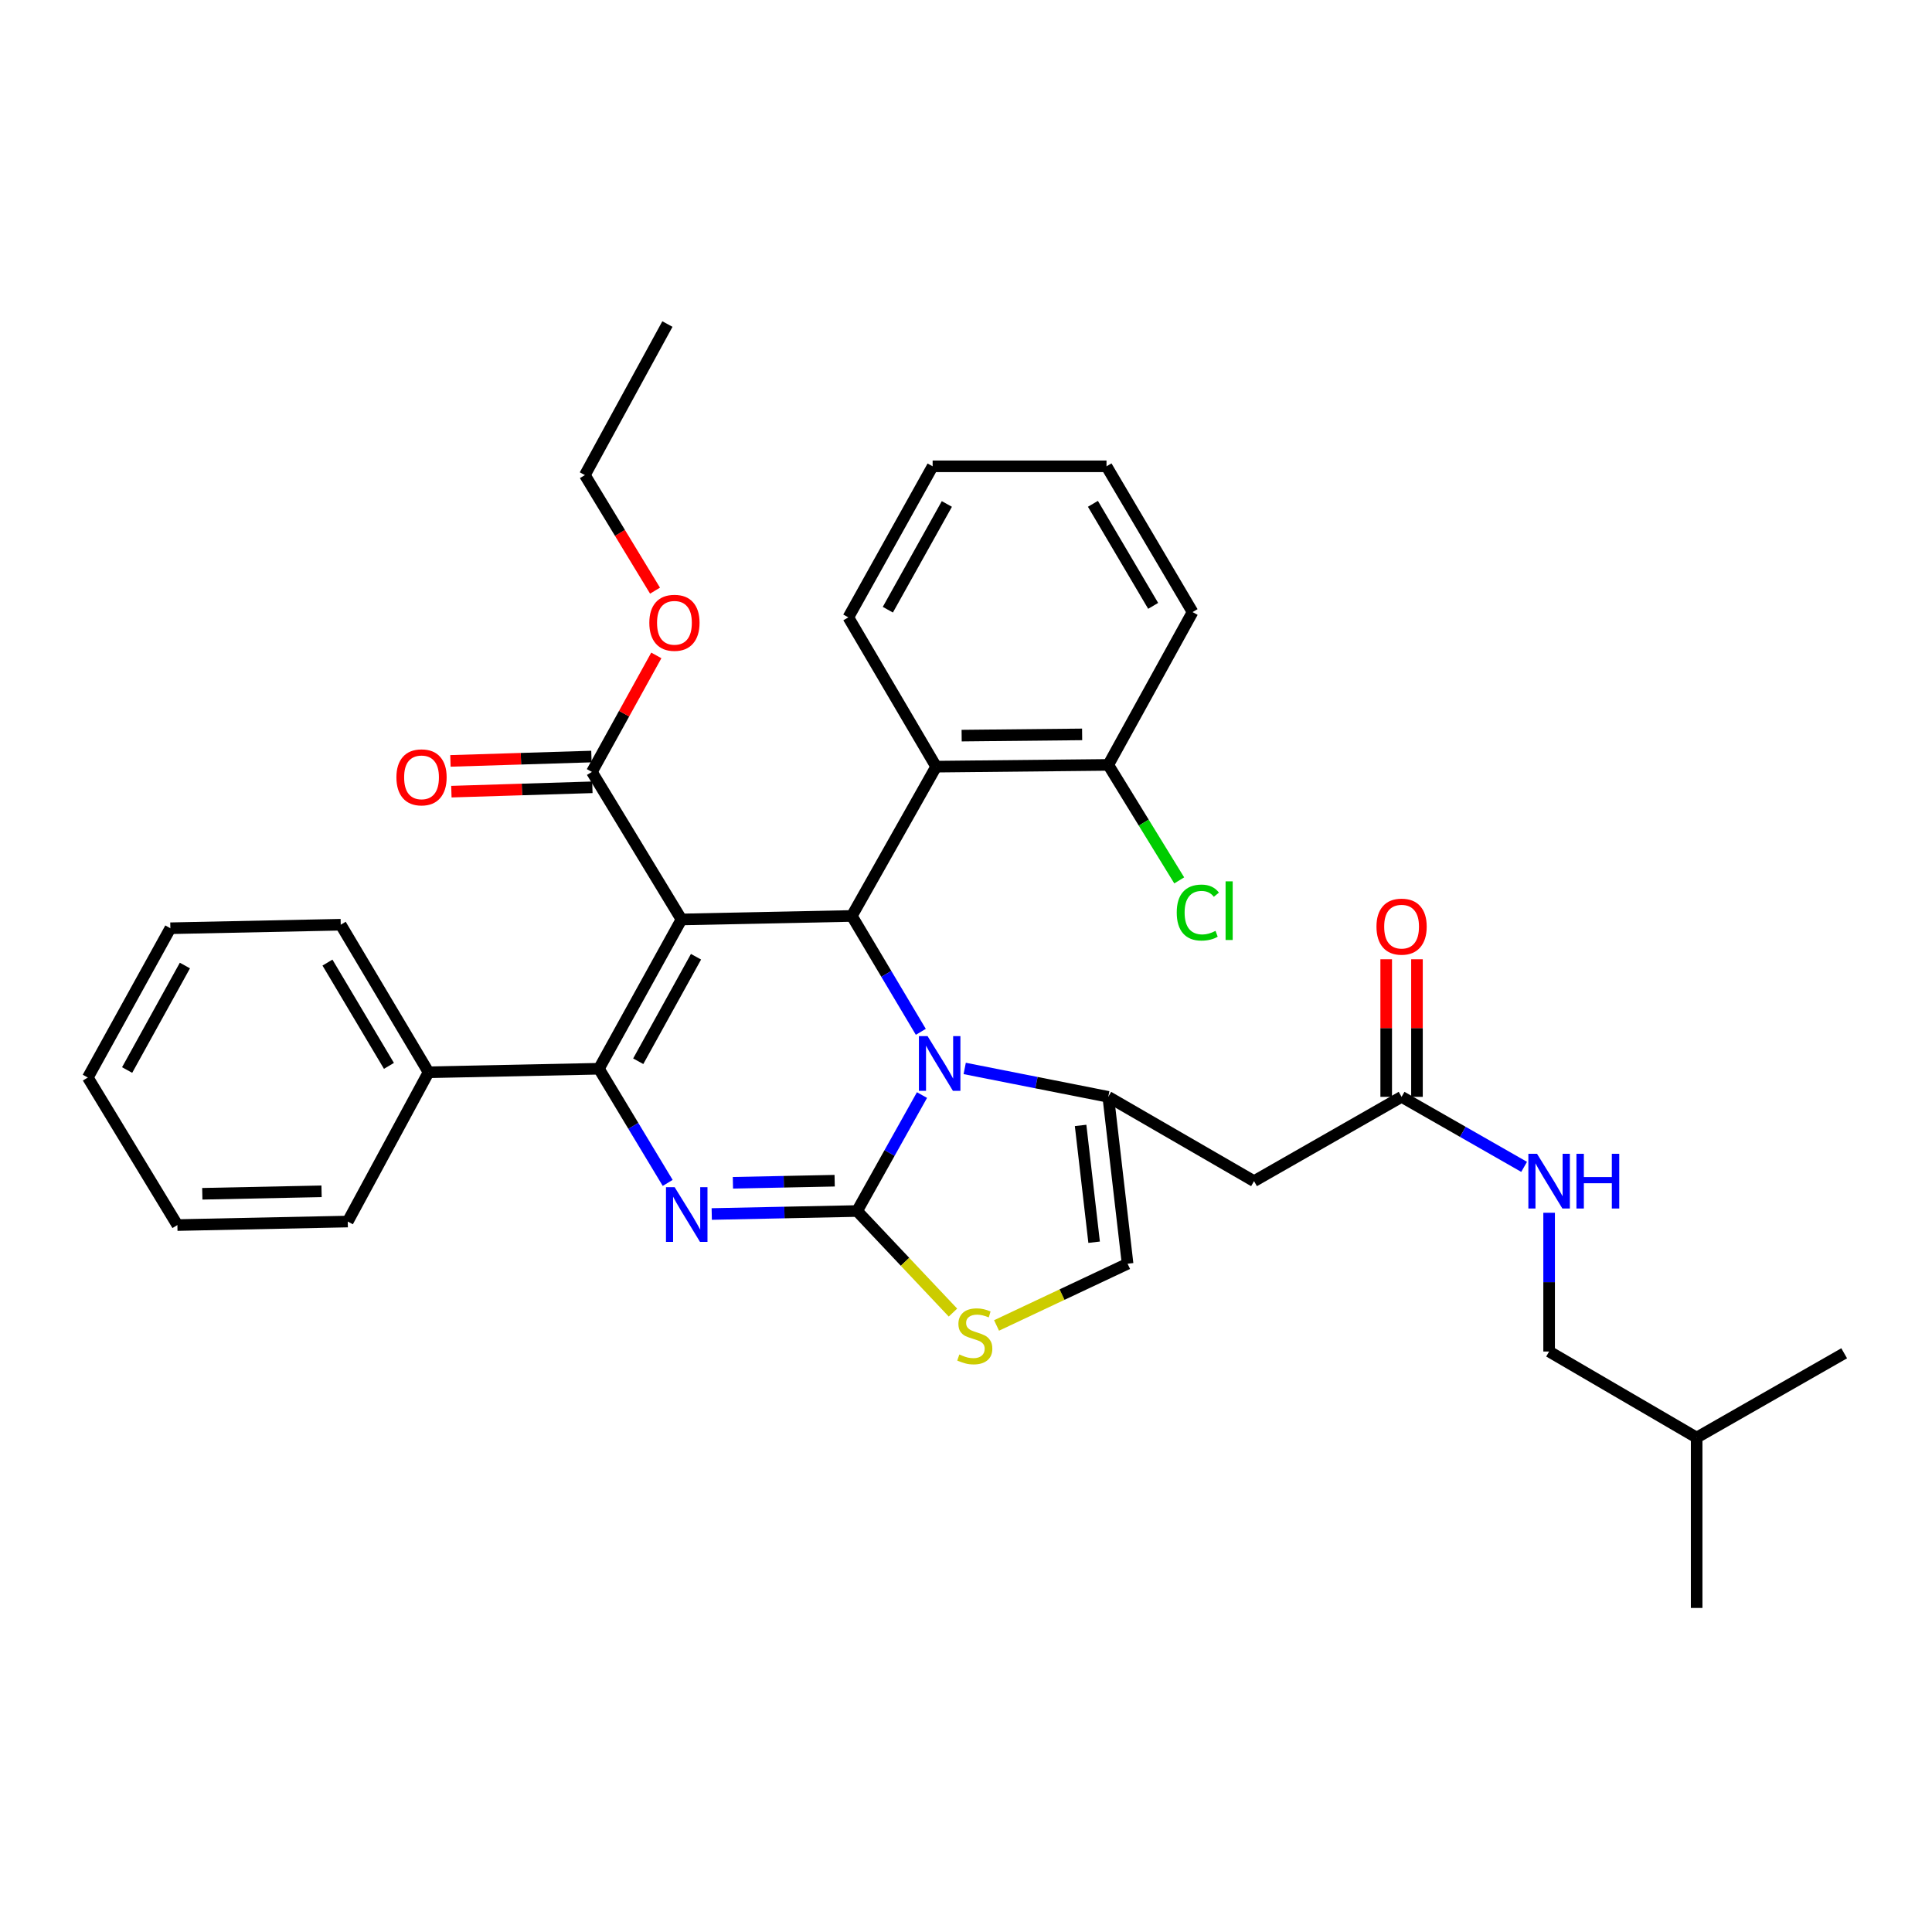 <?xml version='1.0' encoding='iso-8859-1'?>
<svg version='1.1' baseProfile='full'
              xmlns='http://www.w3.org/2000/svg'
                      xmlns:rdkit='http://www.rdkit.org/xml'
                      xmlns:xlink='http://www.w3.org/1999/xlink'
                  xml:space='preserve'
width='1000px' height='1000px' viewBox='0 0 1000 1000'>
<!-- END OF HEADER -->
<rect style='opacity:1.0;fill:#FFFFFF;stroke:none' width='1000' height='1000' x='0' y='0'> </rect>
<path class='bond-0' d='M 801.821,699.545 L 878.183,744.092' style='fill:none;fill-rule:evenodd;stroke:#000000;stroke-width:6px;stroke-linecap:butt;stroke-linejoin:miter;stroke-opacity:1' />
<path class='bond-1' d='M 801.821,699.545 L 801.821,663.636' style='fill:none;fill-rule:evenodd;stroke:#000000;stroke-width:6px;stroke-linecap:butt;stroke-linejoin:miter;stroke-opacity:1' />
<path class='bond-1' d='M 801.821,663.636 L 801.821,627.727' style='fill:none;fill-rule:evenodd;stroke:#0000FF;stroke-width:6px;stroke-linecap:butt;stroke-linejoin:miter;stroke-opacity:1' />
<path class='bond-2' d='M 725.459,567.727 L 757.171,585.848' style='fill:none;fill-rule:evenodd;stroke:#000000;stroke-width:6px;stroke-linecap:butt;stroke-linejoin:miter;stroke-opacity:1' />
<path class='bond-2' d='M 757.171,585.848 L 788.882,603.969' style='fill:none;fill-rule:evenodd;stroke:#0000FF;stroke-width:6px;stroke-linecap:butt;stroke-linejoin:miter;stroke-opacity:1' />
<path class='bond-3' d='M 733.422,567.727 L 733.422,532.118' style='fill:none;fill-rule:evenodd;stroke:#000000;stroke-width:6px;stroke-linecap:butt;stroke-linejoin:miter;stroke-opacity:1' />
<path class='bond-3' d='M 733.422,532.118 L 733.422,496.509' style='fill:none;fill-rule:evenodd;stroke:#FF0000;stroke-width:6px;stroke-linecap:butt;stroke-linejoin:miter;stroke-opacity:1' />
<path class='bond-3' d='M 717.496,567.727 L 717.496,532.118' style='fill:none;fill-rule:evenodd;stroke:#000000;stroke-width:6px;stroke-linecap:butt;stroke-linejoin:miter;stroke-opacity:1' />
<path class='bond-3' d='M 717.496,532.118 L 717.496,496.509' style='fill:none;fill-rule:evenodd;stroke:#FF0000;stroke-width:6px;stroke-linecap:butt;stroke-linejoin:miter;stroke-opacity:1' />
<path class='bond-4' d='M 725.459,567.727 L 649.088,611.363' style='fill:none;fill-rule:evenodd;stroke:#000000;stroke-width:6px;stroke-linecap:butt;stroke-linejoin:miter;stroke-opacity:1' />
<path class='bond-5' d='M 878.183,744.092 L 954.545,700.456' style='fill:none;fill-rule:evenodd;stroke:#000000;stroke-width:6px;stroke-linecap:butt;stroke-linejoin:miter;stroke-opacity:1' />
<path class='bond-6' d='M 878.183,744.092 L 878.183,832.274' style='fill:none;fill-rule:evenodd;stroke:#000000;stroke-width:6px;stroke-linecap:butt;stroke-linejoin:miter;stroke-opacity:1' />
<path class='bond-7' d='M 368.396,628.367 L 406.014,627.593' style='fill:none;fill-rule:evenodd;stroke:#0000FF;stroke-width:6px;stroke-linecap:butt;stroke-linejoin:miter;stroke-opacity:1' />
<path class='bond-7' d='M 406.014,627.593 L 443.633,626.819' style='fill:none;fill-rule:evenodd;stroke:#000000;stroke-width:6px;stroke-linecap:butt;stroke-linejoin:miter;stroke-opacity:1' />
<path class='bond-7' d='M 379.354,612.212 L 405.687,611.671' style='fill:none;fill-rule:evenodd;stroke:#0000FF;stroke-width:6px;stroke-linecap:butt;stroke-linejoin:miter;stroke-opacity:1' />
<path class='bond-7' d='M 405.687,611.671 L 432.02,611.129' style='fill:none;fill-rule:evenodd;stroke:#000000;stroke-width:6px;stroke-linecap:butt;stroke-linejoin:miter;stroke-opacity:1' />
<path class='bond-8' d='M 345.595,612.271 L 327.798,582.726' style='fill:none;fill-rule:evenodd;stroke:#0000FF;stroke-width:6px;stroke-linecap:butt;stroke-linejoin:miter;stroke-opacity:1' />
<path class='bond-8' d='M 327.798,582.726 L 310.001,553.182' style='fill:none;fill-rule:evenodd;stroke:#000000;stroke-width:6px;stroke-linecap:butt;stroke-linejoin:miter;stroke-opacity:1' />
<path class='bond-9' d='M 440.908,474.095 L 458.761,504.085' style='fill:none;fill-rule:evenodd;stroke:#000000;stroke-width:6px;stroke-linecap:butt;stroke-linejoin:miter;stroke-opacity:1' />
<path class='bond-9' d='M 458.761,504.085 L 476.614,534.075' style='fill:none;fill-rule:evenodd;stroke:#0000FF;stroke-width:6px;stroke-linecap:butt;stroke-linejoin:miter;stroke-opacity:1' />
<path class='bond-10' d='M 440.908,474.095 L 352.726,475.908' style='fill:none;fill-rule:evenodd;stroke:#000000;stroke-width:6px;stroke-linecap:butt;stroke-linejoin:miter;stroke-opacity:1' />
<path class='bond-11' d='M 440.908,474.095 L 484.544,396.821' style='fill:none;fill-rule:evenodd;stroke:#000000;stroke-width:6px;stroke-linecap:butt;stroke-linejoin:miter;stroke-opacity:1' />
<path class='bond-12' d='M 352.726,475.908 L 306.365,399.546' style='fill:none;fill-rule:evenodd;stroke:#000000;stroke-width:6px;stroke-linecap:butt;stroke-linejoin:miter;stroke-opacity:1' />
<path class='bond-13' d='M 352.726,475.908 L 310.001,553.182' style='fill:none;fill-rule:evenodd;stroke:#000000;stroke-width:6px;stroke-linecap:butt;stroke-linejoin:miter;stroke-opacity:1' />
<path class='bond-13' d='M 360.254,495.205 L 330.347,549.297' style='fill:none;fill-rule:evenodd;stroke:#000000;stroke-width:6px;stroke-linecap:butt;stroke-linejoin:miter;stroke-opacity:1' />
<path class='bond-14' d='M 310.001,553.182 L 221.819,555.004' style='fill:none;fill-rule:evenodd;stroke:#000000;stroke-width:6px;stroke-linecap:butt;stroke-linejoin:miter;stroke-opacity:1' />
<path class='bond-15' d='M 477.218,566.805 L 460.425,596.812' style='fill:none;fill-rule:evenodd;stroke:#0000FF;stroke-width:6px;stroke-linecap:butt;stroke-linejoin:miter;stroke-opacity:1' />
<path class='bond-15' d='M 460.425,596.812 L 443.633,626.819' style='fill:none;fill-rule:evenodd;stroke:#000000;stroke-width:6px;stroke-linecap:butt;stroke-linejoin:miter;stroke-opacity:1' />
<path class='bond-16' d='M 499.33,553.022 L 536.484,560.375' style='fill:none;fill-rule:evenodd;stroke:#0000FF;stroke-width:6px;stroke-linecap:butt;stroke-linejoin:miter;stroke-opacity:1' />
<path class='bond-16' d='M 536.484,560.375 L 573.637,567.727' style='fill:none;fill-rule:evenodd;stroke:#000000;stroke-width:6px;stroke-linecap:butt;stroke-linejoin:miter;stroke-opacity:1' />
<path class='bond-17' d='M 443.633,626.819 L 468.441,653.104' style='fill:none;fill-rule:evenodd;stroke:#000000;stroke-width:6px;stroke-linecap:butt;stroke-linejoin:miter;stroke-opacity:1' />
<path class='bond-17' d='M 468.441,653.104 L 493.249,679.389' style='fill:none;fill-rule:evenodd;stroke:#CCCC00;stroke-width:6px;stroke-linecap:butt;stroke-linejoin:miter;stroke-opacity:1' />
<path class='bond-18' d='M 515.813,686.053 L 549.724,670.074' style='fill:none;fill-rule:evenodd;stroke:#CCCC00;stroke-width:6px;stroke-linecap:butt;stroke-linejoin:miter;stroke-opacity:1' />
<path class='bond-18' d='M 549.724,670.074 L 583.635,654.096' style='fill:none;fill-rule:evenodd;stroke:#000000;stroke-width:6px;stroke-linecap:butt;stroke-linejoin:miter;stroke-opacity:1' />
<path class='bond-19' d='M 583.635,654.096 L 573.637,567.727' style='fill:none;fill-rule:evenodd;stroke:#000000;stroke-width:6px;stroke-linecap:butt;stroke-linejoin:miter;stroke-opacity:1' />
<path class='bond-19' d='M 566.315,642.972 L 559.317,582.514' style='fill:none;fill-rule:evenodd;stroke:#000000;stroke-width:6px;stroke-linecap:butt;stroke-linejoin:miter;stroke-opacity:1' />
<path class='bond-20' d='M 573.637,567.727 L 649.088,611.363' style='fill:none;fill-rule:evenodd;stroke:#000000;stroke-width:6px;stroke-linecap:butt;stroke-linejoin:miter;stroke-opacity:1' />
<path class='bond-21' d='M 484.544,396.821 L 573.637,395.91' style='fill:none;fill-rule:evenodd;stroke:#000000;stroke-width:6px;stroke-linecap:butt;stroke-linejoin:miter;stroke-opacity:1' />
<path class='bond-21' d='M 497.745,380.76 L 560.11,380.122' style='fill:none;fill-rule:evenodd;stroke:#000000;stroke-width:6px;stroke-linecap:butt;stroke-linejoin:miter;stroke-opacity:1' />
<path class='bond-22' d='M 484.544,396.821 L 439.094,319.548' style='fill:none;fill-rule:evenodd;stroke:#000000;stroke-width:6px;stroke-linecap:butt;stroke-linejoin:miter;stroke-opacity:1' />
<path class='bond-23' d='M 306.365,399.546 L 323.037,369.393' style='fill:none;fill-rule:evenodd;stroke:#000000;stroke-width:6px;stroke-linecap:butt;stroke-linejoin:miter;stroke-opacity:1' />
<path class='bond-23' d='M 323.037,369.393 L 339.708,339.24' style='fill:none;fill-rule:evenodd;stroke:#FF0000;stroke-width:6px;stroke-linecap:butt;stroke-linejoin:miter;stroke-opacity:1' />
<path class='bond-24' d='M 306.119,391.587 L 269.631,392.715' style='fill:none;fill-rule:evenodd;stroke:#000000;stroke-width:6px;stroke-linecap:butt;stroke-linejoin:miter;stroke-opacity:1' />
<path class='bond-24' d='M 269.631,392.715 L 233.143,393.843' style='fill:none;fill-rule:evenodd;stroke:#FF0000;stroke-width:6px;stroke-linecap:butt;stroke-linejoin:miter;stroke-opacity:1' />
<path class='bond-24' d='M 306.611,407.505 L 270.123,408.633' style='fill:none;fill-rule:evenodd;stroke:#000000;stroke-width:6px;stroke-linecap:butt;stroke-linejoin:miter;stroke-opacity:1' />
<path class='bond-24' d='M 270.123,408.633 L 233.634,409.76' style='fill:none;fill-rule:evenodd;stroke:#FF0000;stroke-width:6px;stroke-linecap:butt;stroke-linejoin:miter;stroke-opacity:1' />
<path class='bond-25' d='M 339.04,305.72 L 320.884,275.815' style='fill:none;fill-rule:evenodd;stroke:#FF0000;stroke-width:6px;stroke-linecap:butt;stroke-linejoin:miter;stroke-opacity:1' />
<path class='bond-25' d='M 320.884,275.815 L 302.729,245.911' style='fill:none;fill-rule:evenodd;stroke:#000000;stroke-width:6px;stroke-linecap:butt;stroke-linejoin:miter;stroke-opacity:1' />
<path class='bond-26' d='M 573.637,395.91 L 592.002,425.798' style='fill:none;fill-rule:evenodd;stroke:#000000;stroke-width:6px;stroke-linecap:butt;stroke-linejoin:miter;stroke-opacity:1' />
<path class='bond-26' d='M 592.002,425.798 L 610.367,455.687' style='fill:none;fill-rule:evenodd;stroke:#00CC00;stroke-width:6px;stroke-linecap:butt;stroke-linejoin:miter;stroke-opacity:1' />
<path class='bond-27' d='M 573.637,395.91 L 617.273,316.814' style='fill:none;fill-rule:evenodd;stroke:#000000;stroke-width:6px;stroke-linecap:butt;stroke-linejoin:miter;stroke-opacity:1' />
<path class='bond-28' d='M 221.819,555.004 L 176.361,478.633' style='fill:none;fill-rule:evenodd;stroke:#000000;stroke-width:6px;stroke-linecap:butt;stroke-linejoin:miter;stroke-opacity:1' />
<path class='bond-28' d='M 201.316,551.694 L 169.495,498.235' style='fill:none;fill-rule:evenodd;stroke:#000000;stroke-width:6px;stroke-linecap:butt;stroke-linejoin:miter;stroke-opacity:1' />
<path class='bond-29' d='M 221.819,555.004 L 179.997,632.269' style='fill:none;fill-rule:evenodd;stroke:#000000;stroke-width:6px;stroke-linecap:butt;stroke-linejoin:miter;stroke-opacity:1' />
<path class='bond-30' d='M 176.361,478.633 L 88.179,480.456' style='fill:none;fill-rule:evenodd;stroke:#000000;stroke-width:6px;stroke-linecap:butt;stroke-linejoin:miter;stroke-opacity:1' />
<path class='bond-31' d='M 88.179,480.456 L 45.455,557.729' style='fill:none;fill-rule:evenodd;stroke:#000000;stroke-width:6px;stroke-linecap:butt;stroke-linejoin:miter;stroke-opacity:1' />
<path class='bond-31' d='M 95.707,499.753 L 65.8,553.844' style='fill:none;fill-rule:evenodd;stroke:#000000;stroke-width:6px;stroke-linecap:butt;stroke-linejoin:miter;stroke-opacity:1' />
<path class='bond-32' d='M 45.455,557.729 L 91.815,634.092' style='fill:none;fill-rule:evenodd;stroke:#000000;stroke-width:6px;stroke-linecap:butt;stroke-linejoin:miter;stroke-opacity:1' />
<path class='bond-33' d='M 91.815,634.092 L 179.997,632.269' style='fill:none;fill-rule:evenodd;stroke:#000000;stroke-width:6px;stroke-linecap:butt;stroke-linejoin:miter;stroke-opacity:1' />
<path class='bond-33' d='M 104.713,617.896 L 166.441,616.62' style='fill:none;fill-rule:evenodd;stroke:#000000;stroke-width:6px;stroke-linecap:butt;stroke-linejoin:miter;stroke-opacity:1' />
<path class='bond-34' d='M 302.729,245.911 L 345.453,167.726' style='fill:none;fill-rule:evenodd;stroke:#000000;stroke-width:6px;stroke-linecap:butt;stroke-linejoin:miter;stroke-opacity:1' />
<path class='bond-35' d='M 439.094,319.548 L 482.73,241.363' style='fill:none;fill-rule:evenodd;stroke:#000000;stroke-width:6px;stroke-linecap:butt;stroke-linejoin:miter;stroke-opacity:1' />
<path class='bond-35' d='M 459.546,315.581 L 490.091,260.852' style='fill:none;fill-rule:evenodd;stroke:#000000;stroke-width:6px;stroke-linecap:butt;stroke-linejoin:miter;stroke-opacity:1' />
<path class='bond-36' d='M 617.273,316.814 L 572.726,241.363' style='fill:none;fill-rule:evenodd;stroke:#000000;stroke-width:6px;stroke-linecap:butt;stroke-linejoin:miter;stroke-opacity:1' />
<path class='bond-36' d='M 596.877,313.593 L 565.694,260.777' style='fill:none;fill-rule:evenodd;stroke:#000000;stroke-width:6px;stroke-linecap:butt;stroke-linejoin:miter;stroke-opacity:1' />
<path class='bond-37' d='M 482.73,241.363 L 572.726,241.363' style='fill:none;fill-rule:evenodd;stroke:#000000;stroke-width:6px;stroke-linecap:butt;stroke-linejoin:miter;stroke-opacity:1' />
<path  class='atom-2' d='M 795.561 597.203
L 804.841 612.203
Q 805.761 613.683, 807.241 616.363
Q 808.721 619.043, 808.801 619.203
L 808.801 597.203
L 812.561 597.203
L 812.561 625.523
L 808.681 625.523
L 798.721 609.123
Q 797.561 607.203, 796.321 605.003
Q 795.121 602.803, 794.761 602.123
L 794.761 625.523
L 791.081 625.523
L 791.081 597.203
L 795.561 597.203
' fill='#0000FF'/>
<path  class='atom-2' d='M 815.961 597.203
L 819.801 597.203
L 819.801 609.243
L 834.281 609.243
L 834.281 597.203
L 838.121 597.203
L 838.121 625.523
L 834.281 625.523
L 834.281 612.443
L 819.801 612.443
L 819.801 625.523
L 815.961 625.523
L 815.961 597.203
' fill='#0000FF'/>
<path  class='atom-3' d='M 712.459 479.625
Q 712.459 472.825, 715.819 469.025
Q 719.179 465.225, 725.459 465.225
Q 731.739 465.225, 735.099 469.025
Q 738.459 472.825, 738.459 479.625
Q 738.459 486.505, 735.059 490.425
Q 731.659 494.305, 725.459 494.305
Q 719.219 494.305, 715.819 490.425
Q 712.459 486.545, 712.459 479.625
M 725.459 491.105
Q 729.779 491.105, 732.099 488.225
Q 734.459 485.305, 734.459 479.625
Q 734.459 474.065, 732.099 471.265
Q 729.779 468.425, 725.459 468.425
Q 721.139 468.425, 718.779 471.225
Q 716.459 474.025, 716.459 479.625
Q 716.459 485.345, 718.779 488.225
Q 721.139 491.105, 725.459 491.105
' fill='#FF0000'/>
<path  class='atom-5' d='M 349.191 614.473
L 358.471 629.473
Q 359.391 630.953, 360.871 633.633
Q 362.351 636.313, 362.431 636.473
L 362.431 614.473
L 366.191 614.473
L 366.191 642.793
L 362.311 642.793
L 352.351 626.393
Q 351.191 624.473, 349.951 622.273
Q 348.751 620.073, 348.391 619.393
L 348.391 642.793
L 344.711 642.793
L 344.711 614.473
L 349.191 614.473
' fill='#0000FF'/>
<path  class='atom-9' d='M 480.106 536.297
L 489.386 551.297
Q 490.306 552.777, 491.786 555.457
Q 493.266 558.137, 493.346 558.297
L 493.346 536.297
L 497.106 536.297
L 497.106 564.617
L 493.226 564.617
L 483.266 548.217
Q 482.106 546.297, 480.866 544.097
Q 479.666 541.897, 479.306 541.217
L 479.306 564.617
L 475.626 564.617
L 475.626 536.297
L 480.106 536.297
' fill='#0000FF'/>
<path  class='atom-11' d='M 496.548 701.081
Q 496.868 701.201, 498.188 701.761
Q 499.508 702.321, 500.948 702.681
Q 502.428 703.001, 503.868 703.001
Q 506.548 703.001, 508.108 701.721
Q 509.668 700.401, 509.668 698.121
Q 509.668 696.561, 508.868 695.601
Q 508.108 694.641, 506.908 694.121
Q 505.708 693.601, 503.708 693.001
Q 501.188 692.241, 499.668 691.521
Q 498.188 690.801, 497.108 689.281
Q 496.068 687.761, 496.068 685.201
Q 496.068 681.641, 498.468 679.441
Q 500.908 677.241, 505.708 677.241
Q 508.988 677.241, 512.708 678.801
L 511.788 681.881
Q 508.388 680.481, 505.828 680.481
Q 503.068 680.481, 501.548 681.641
Q 500.028 682.761, 500.068 684.721
Q 500.068 686.241, 500.828 687.161
Q 501.628 688.081, 502.748 688.601
Q 503.908 689.121, 505.828 689.721
Q 508.388 690.521, 509.908 691.321
Q 511.428 692.121, 512.508 693.761
Q 513.628 695.361, 513.628 698.121
Q 513.628 702.041, 510.988 704.161
Q 508.388 706.241, 504.028 706.241
Q 501.508 706.241, 499.588 705.681
Q 497.708 705.161, 495.468 704.241
L 496.548 701.081
' fill='#CCCC00'/>
<path  class='atom-17' d='M 336.089 322.353
Q 336.089 315.553, 339.449 311.753
Q 342.809 307.953, 349.089 307.953
Q 355.369 307.953, 358.729 311.753
Q 362.089 315.553, 362.089 322.353
Q 362.089 329.233, 358.689 333.153
Q 355.289 337.033, 349.089 337.033
Q 342.849 337.033, 339.449 333.153
Q 336.089 329.273, 336.089 322.353
M 349.089 333.833
Q 353.409 333.833, 355.729 330.953
Q 358.089 328.033, 358.089 322.353
Q 358.089 316.793, 355.729 313.993
Q 353.409 311.153, 349.089 311.153
Q 344.769 311.153, 342.409 313.953
Q 340.089 316.753, 340.089 322.353
Q 340.089 328.073, 342.409 330.953
Q 344.769 333.833, 349.089 333.833
' fill='#FF0000'/>
<path  class='atom-18' d='M 205.183 402.351
Q 205.183 395.551, 208.543 391.751
Q 211.903 387.951, 218.183 387.951
Q 224.463 387.951, 227.823 391.751
Q 231.183 395.551, 231.183 402.351
Q 231.183 409.231, 227.783 413.151
Q 224.383 417.031, 218.183 417.031
Q 211.943 417.031, 208.543 413.151
Q 205.183 409.271, 205.183 402.351
M 218.183 413.831
Q 222.503 413.831, 224.823 410.951
Q 227.183 408.031, 227.183 402.351
Q 227.183 396.791, 224.823 393.991
Q 222.503 391.151, 218.183 391.151
Q 213.863 391.151, 211.503 393.951
Q 209.183 396.751, 209.183 402.351
Q 209.183 408.071, 211.503 410.951
Q 213.863 413.831, 218.183 413.831
' fill='#FF0000'/>
<path  class='atom-20' d='M 609.078 472.341
Q 609.078 465.301, 612.358 461.621
Q 615.678 457.901, 621.958 457.901
Q 627.798 457.901, 630.918 462.021
L 628.278 464.181
Q 625.998 461.181, 621.958 461.181
Q 617.678 461.181, 615.398 464.061
Q 613.158 466.901, 613.158 472.341
Q 613.158 477.941, 615.478 480.821
Q 617.838 483.701, 622.398 483.701
Q 625.518 483.701, 629.158 481.821
L 630.278 484.821
Q 628.798 485.781, 626.558 486.341
Q 624.318 486.901, 621.838 486.901
Q 615.678 486.901, 612.358 483.141
Q 609.078 479.381, 609.078 472.341
' fill='#00CC00'/>
<path  class='atom-20' d='M 634.358 456.181
L 638.038 456.181
L 638.038 486.541
L 634.358 486.541
L 634.358 456.181
' fill='#00CC00'/>
</svg>
